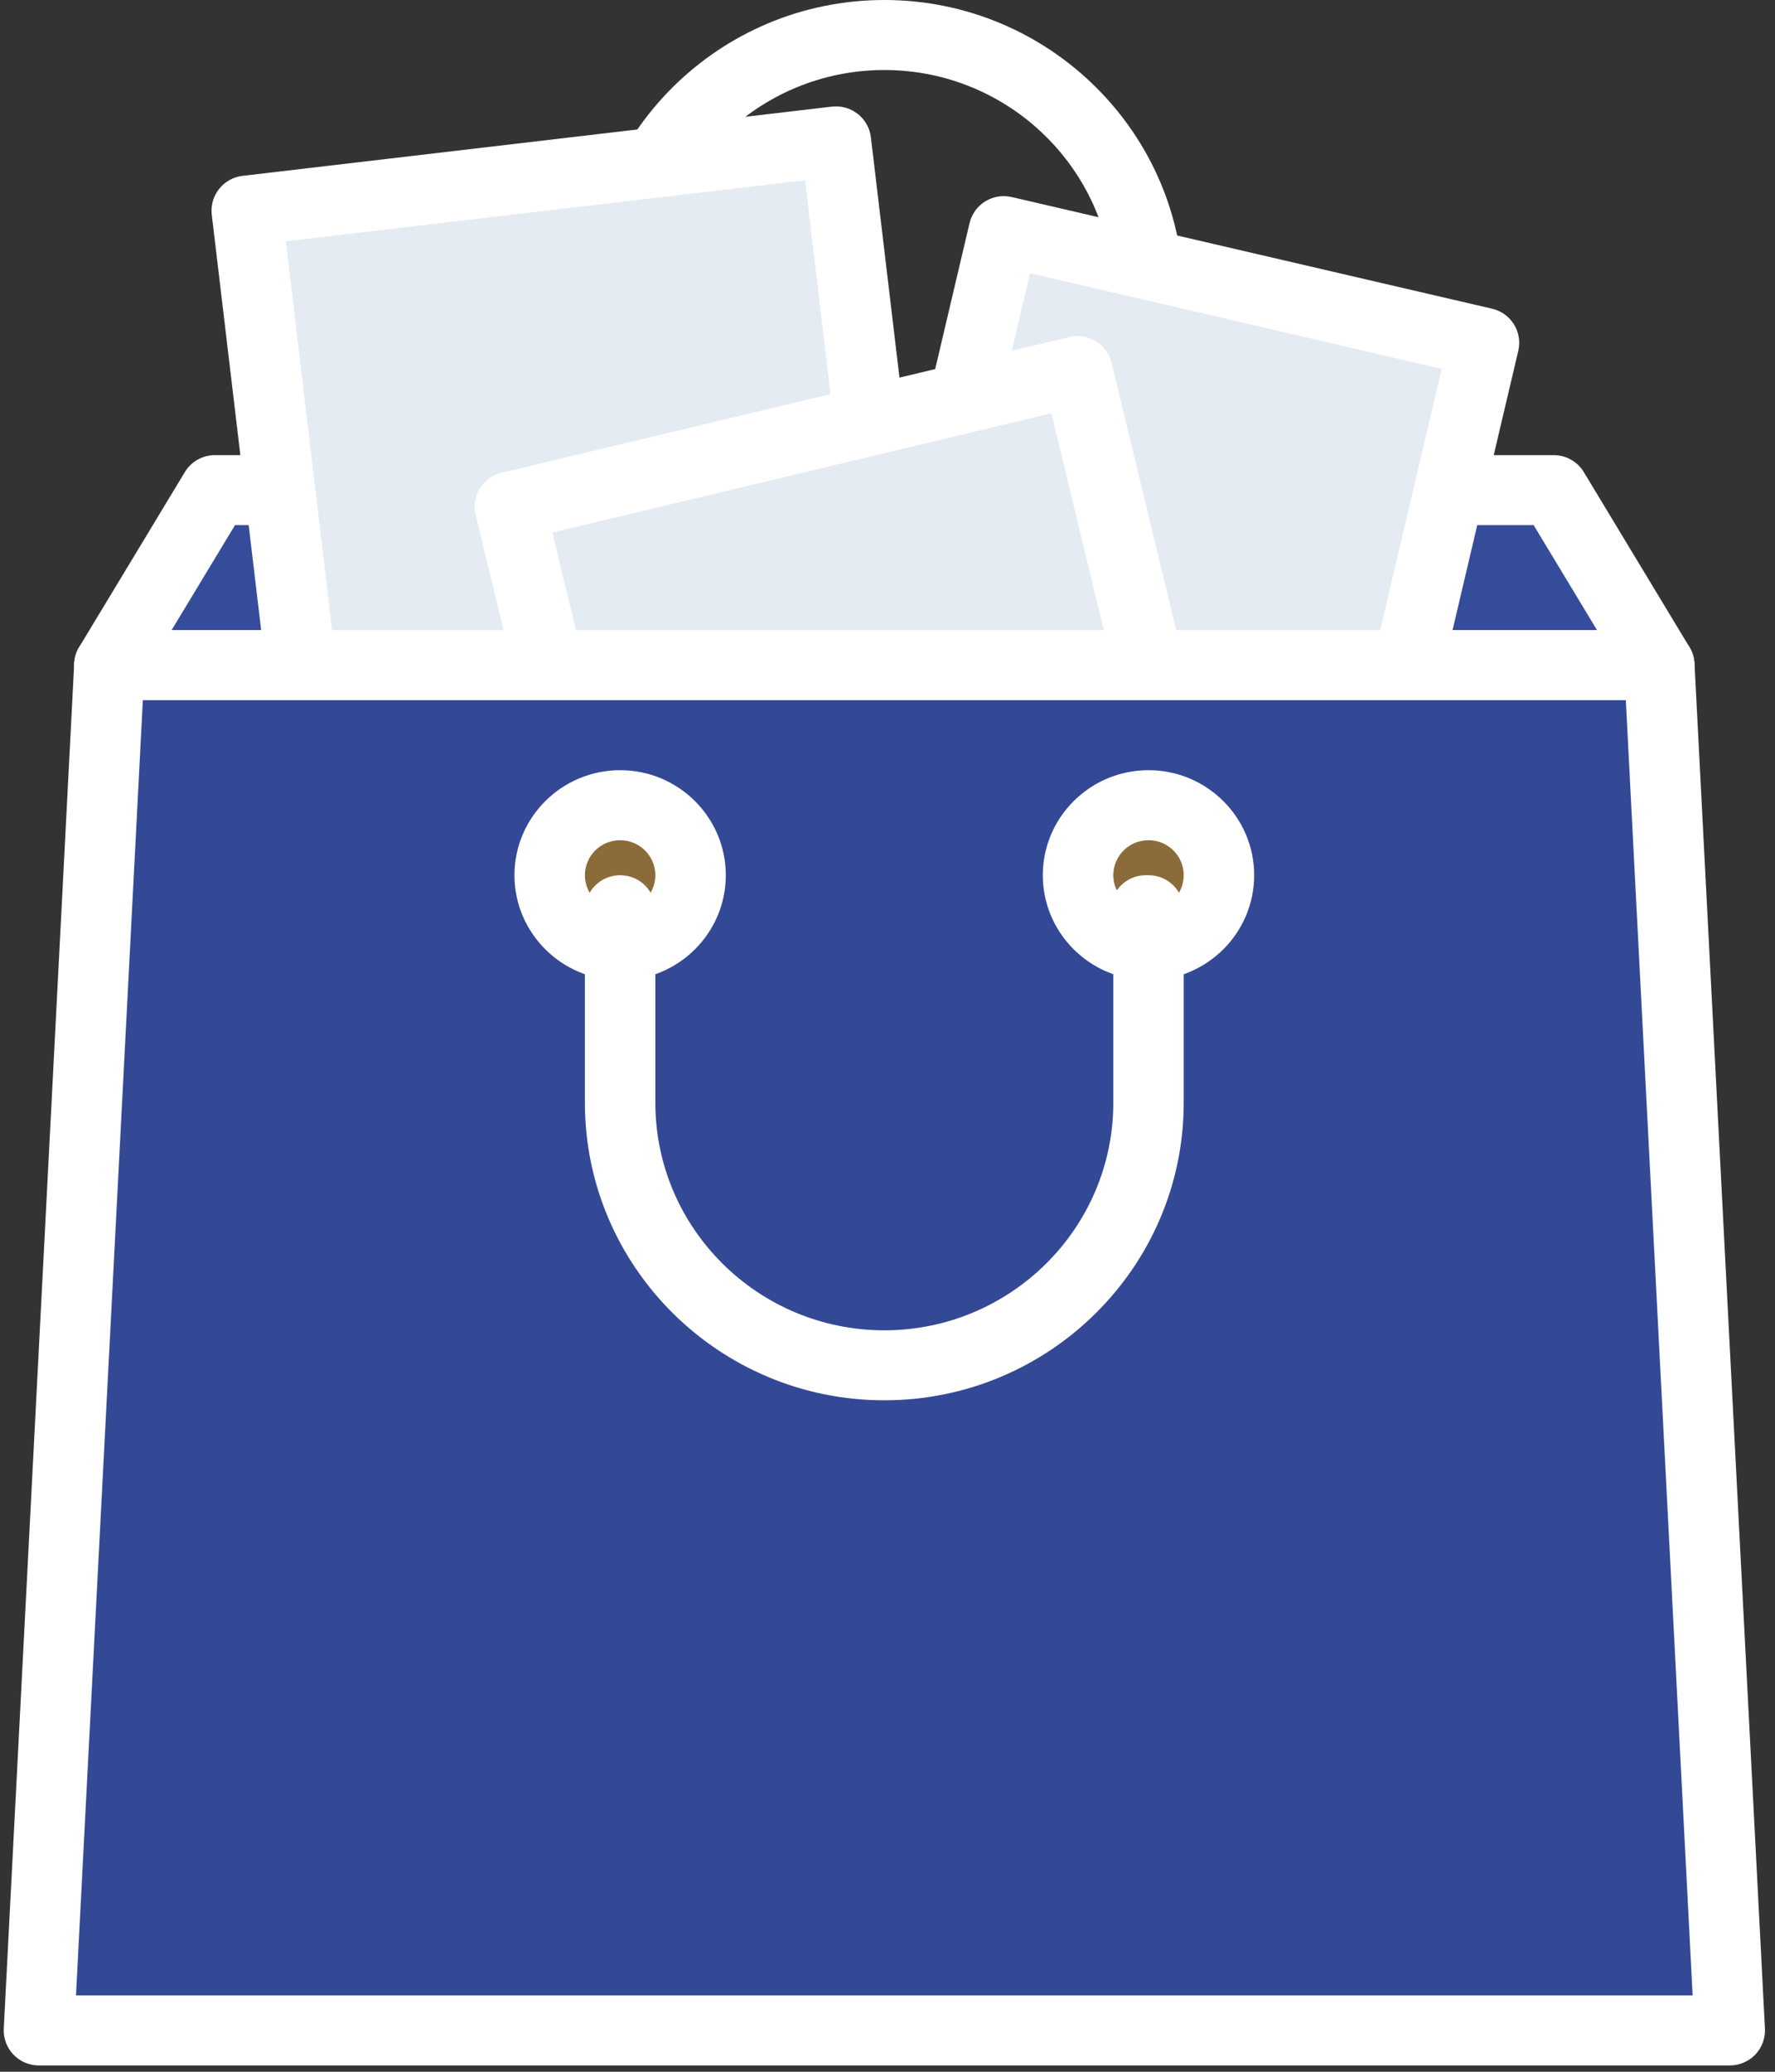 <?xml version="1.0" encoding="UTF-8"?> <svg xmlns="http://www.w3.org/2000/svg" xmlns:xlink="http://www.w3.org/1999/xlink" width="42px" height="49px" viewBox="0 0 42 49"><rect x="0" y="0" width="42" height="49" fill="#333333" stroke="none"/><!-- Generator: Sketch 51 (57462) - http://www.bohemiancoding.com/sketch --><title>shopping-bag</title><desc>Created with Sketch.</desc><defs></defs><g id="shopping-bag" stroke="none" stroke-width="1" fill="none" fill-rule="evenodd"><g fill-rule="nonzero"><path d="M27.176,12.42 L14.674,12.42 C14.214,12.42 13.84,12.049 13.84,11.592 L13.84,7.038 C13.84,3.157 17.018,0 20.925,0 C24.832,0 28.009,3.157 28.009,7.038 L28.009,11.592 C28.009,12.049 27.636,12.42 27.176,12.42 Z M15.507,10.764 L26.342,10.764 L26.342,7.038 C26.342,4.07 23.912,1.656 20.925,1.656 C17.937,1.656 15.507,4.07 15.507,7.038 L15.507,10.764 Z" id="Shape" fill="#FFFFFF"></path><polygon id="Shape" fill="#344C9A" points="39.261 15.732 2.588 15.732 5.088 11.592 36.761 11.592"></polygon><path d="M39.261,16.56 L2.588,16.56 C2.287,16.56 2.011,16.399 1.863,16.14 C1.715,15.88 1.718,15.562 1.873,15.305 L4.374,11.165 C4.524,10.916 4.795,10.764 5.088,10.764 L36.761,10.764 C37.054,10.764 37.325,10.916 37.476,11.165 L39.976,15.305 C40.131,15.561 40.135,15.88 39.987,16.14 C39.839,16.399 39.562,16.56 39.261,16.56 Z M4.06,14.904 L37.789,14.904 L36.289,12.42 L5.561,12.42 L4.06,14.904 Z" id="Shape" fill="#FFFFFF"></path><rect id="Rectangle-path" fill="#E4EBF2" transform="translate(28.01, 12.83) rotate(-166.838) translate(-28.01, -12.83) " x="22.176" y="6.621" width="11.668" height="12.419"></rect><path d="M32.268,21.028 C32.205,21.028 32.141,21.021 32.077,21.006 L20.715,18.367 C20.499,18.316 20.313,18.184 20.196,17.997 C20.079,17.811 20.042,17.585 20.093,17.372 L22.941,5.279 C23.045,4.833 23.493,4.556 23.942,4.661 L35.304,7.301 C35.52,7.351 35.706,7.484 35.823,7.671 C35.939,7.857 35.976,8.082 35.926,8.296 L33.078,20.389 C32.989,20.771 32.646,21.028 32.268,21.028 Z M21.906,16.943 L31.645,19.206 L34.113,8.725 L24.373,6.462 L21.906,16.943 Z" id="Shape" fill="#FFFFFF"></path><rect id="Rectangle-path" fill="#E4EBF2" transform="translate(13.692, 11.58) rotate(173.258) translate(-13.692, -11.58) " x="6.673" y="4.11" width="14.038" height="14.942"></rect><path d="M7.603,20.647 C7.186,20.647 6.826,20.337 6.776,19.916 L5.011,5.079 C4.957,4.624 5.284,4.213 5.74,4.159 L19.681,2.522 C19.901,2.496 20.121,2.558 20.295,2.694 C20.469,2.83 20.581,3.029 20.607,3.247 L22.372,18.085 C22.398,18.303 22.336,18.523 22.198,18.695 C22.062,18.868 21.861,18.979 21.642,19.005 L7.702,20.641 C7.668,20.645 7.635,20.647 7.603,20.647 Z M6.764,5.707 L8.334,18.9 L20.619,17.458 L19.049,4.264 L6.764,5.707 Z" id="Shape" fill="#FFFFFF"></path><rect id="Rectangle-path" fill="#E4EBF2" transform="translate(20.479, 17.399) rotate(166.479) translate(-20.479, -17.399) " x="13.574" y="10.18" width="13.811" height="14.439"></rect><path d="M15.463,26.85 C15.087,26.85 14.745,26.596 14.653,26.216 L11.255,12.178 C11.148,11.733 11.423,11.286 11.871,11.18 L25.298,7.972 C25.514,7.921 25.739,7.957 25.928,8.07 C26.116,8.185 26.251,8.37 26.303,8.583 L29.701,22.622 C29.753,22.835 29.717,23.06 29.601,23.247 C29.486,23.435 29.3,23.569 29.085,23.62 L15.658,26.827 C15.593,26.843 15.527,26.85 15.463,26.85 Z M13.07,12.596 L16.079,25.024 L27.885,22.204 L24.877,9.776 L13.07,12.596 Z" id="Shape" fill="#FFFFFF"></path><polygon id="Shape" fill="#334996" points="40.929 48.023 0.921 48.023 2.588 15.732 39.261 15.732"></polygon><path d="M40.929,48.851 L0.921,48.851 C0.693,48.851 0.474,48.758 0.317,48.594 C0.16,48.429 0.077,48.208 0.089,47.981 L1.756,15.689 C1.779,15.249 2.144,14.904 2.588,14.904 L39.262,14.904 C39.706,14.904 40.072,15.249 40.095,15.689 L41.762,47.981 C41.773,48.208 41.691,48.429 41.534,48.594 C41.375,48.758 41.157,48.851 40.929,48.851 Z M1.798,47.195 L40.051,47.195 L38.47,16.56 L3.38,16.56 L1.798,47.195 Z" id="Shape" fill="#FFFFFF"></path><ellipse id="Oval" fill="#8C6B3B" cx="27.176" cy="20.7" rx="1.667" ry="1.656"></ellipse><path d="M27.176,23.184 C25.797,23.184 24.675,22.069 24.675,20.7 C24.675,19.33 25.797,18.216 27.176,18.216 C28.555,18.216 29.676,19.33 29.676,20.7 C29.676,22.069 28.555,23.184 27.176,23.184 Z M27.176,19.872 C26.716,19.872 26.343,20.243 26.343,20.7 C26.343,21.156 26.716,21.527 27.176,21.527 C27.636,21.527 28.009,21.156 28.009,20.7 C28.009,20.243 27.636,19.872 27.176,19.872 Z" id="Shape" fill="#FFFFFF"></path><ellipse id="Oval" fill="#8C6B3B" cx="14.674" cy="20.7" rx="1.667" ry="1.656"></ellipse><path d="M14.674,23.184 C13.295,23.184 12.173,22.069 12.173,20.7 C12.173,19.33 13.295,18.216 14.674,18.216 C16.053,18.216 17.174,19.33 17.174,20.7 C17.174,22.069 16.053,23.184 14.674,23.184 Z M14.674,19.872 C14.214,19.872 13.84,20.243 13.84,20.7 C13.84,21.156 14.214,21.527 14.674,21.527 C15.133,21.527 15.507,21.156 15.507,20.7 C15.507,20.243 15.133,19.872 14.674,19.872 Z" id="Shape" fill="#FFFFFF"></path><path d="M20.925,33.119 C17.018,33.119 13.84,29.962 13.84,26.082 L13.84,21.528 C13.84,21.071 14.214,20.7 14.674,20.7 C15.134,20.7 15.507,21.071 15.507,21.528 L15.507,26.082 C15.507,29.049 17.937,31.464 20.925,31.464 C23.912,31.464 26.343,29.049 26.343,26.082 L26.343,21.847 C26.301,21.749 26.278,21.641 26.278,21.528 C26.278,21.071 26.652,20.7 27.112,20.7 L27.176,20.7 C27.636,20.7 28.009,21.071 28.009,21.528 L28.009,26.082 C28.009,29.962 24.831,33.119 20.925,33.119 Z" id="Shape" fill="#FFFFFF"></path></g></g></svg> 